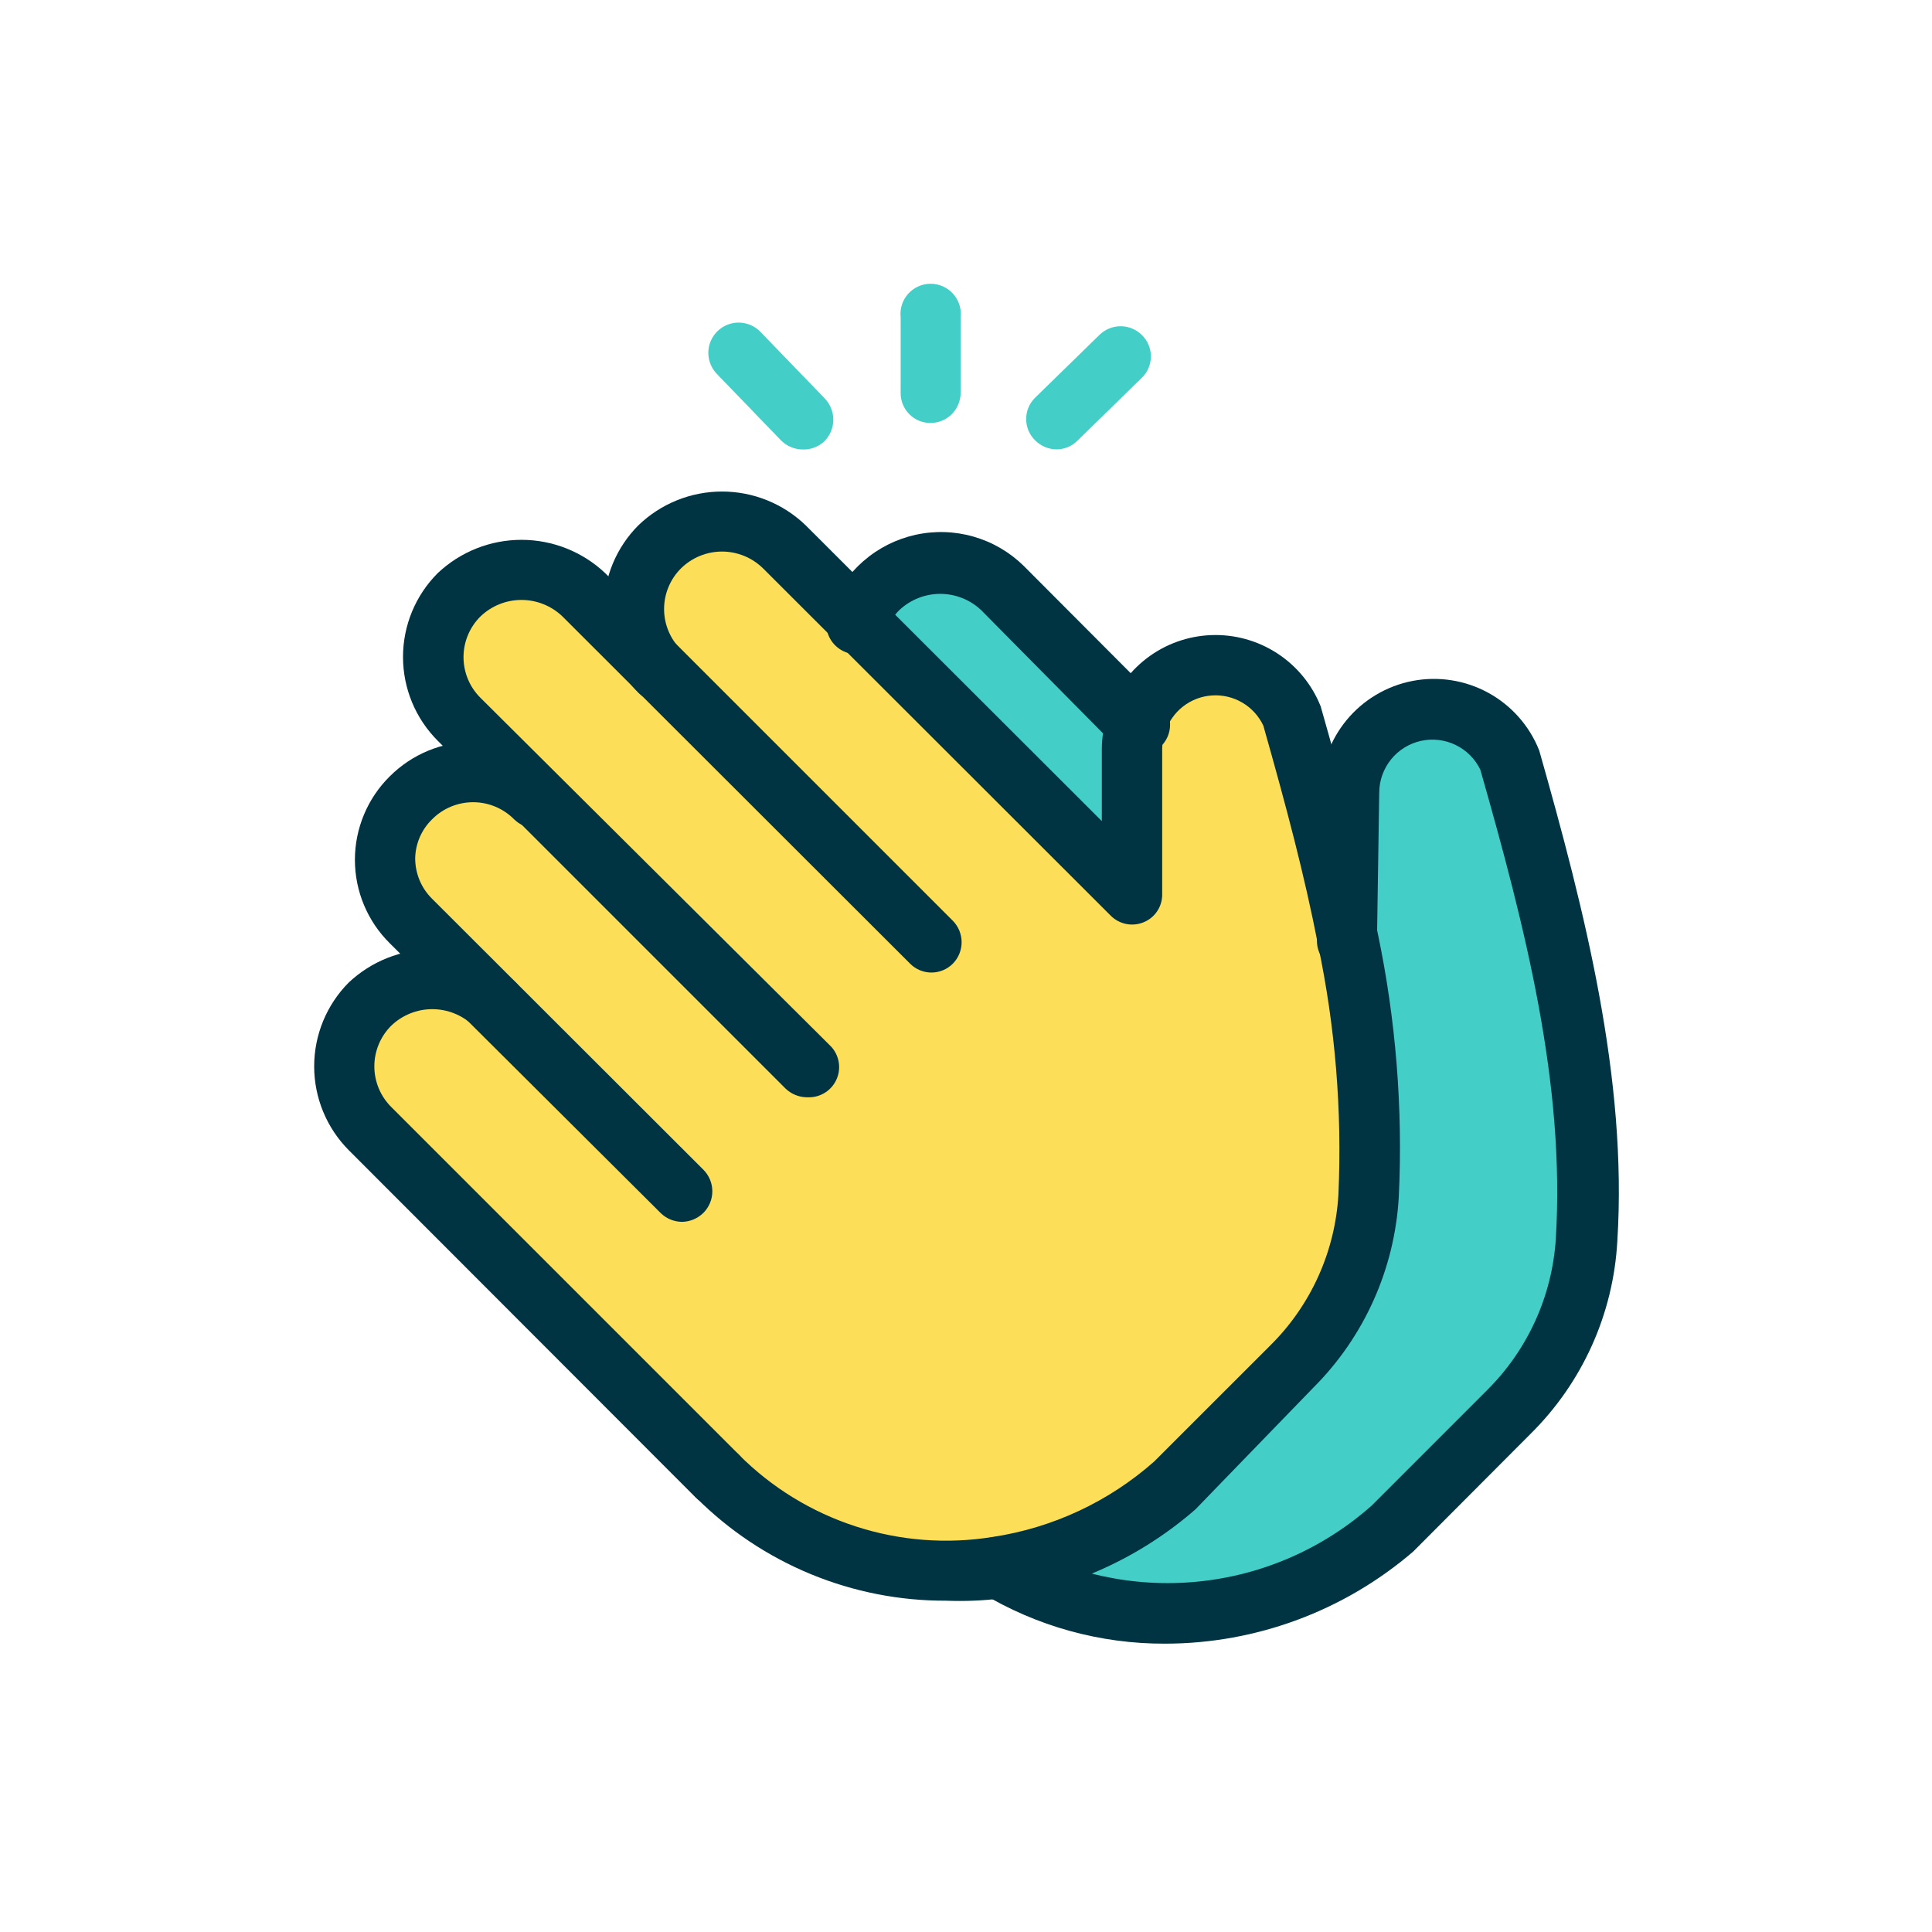 <svg width="70" height="70" viewBox="0 0 70 70" fill="none" xmlns="http://www.w3.org/2000/svg">
<path d="M36.312 21.34L41.166 26.208C41.067 26.512 41.017 26.831 41.016 27.151V32.401L31.062 22.448C31.255 21.953 31.568 21.514 31.973 21.17C32.378 20.827 32.862 20.589 33.382 20.479C33.901 20.369 34.44 20.391 34.949 20.541C35.458 20.691 35.922 20.966 36.299 21.34H36.312Z" fill="#43CFC8"/>
<path d="M54.685 27.563C56.272 33.169 57.803 39.089 57.42 44.926C57.297 47.26 56.324 49.468 54.685 51.133L50.434 55.385C48.493 57.082 46.069 58.127 43.503 58.373C40.938 58.618 38.359 58.051 36.133 56.752C38.505 56.409 40.73 55.394 42.545 53.827L46.797 49.575C48.435 47.909 49.408 45.701 49.531 43.368C49.676 40.24 49.423 37.107 48.779 34.044L48.902 28.712C48.902 27.923 49.212 27.166 49.764 26.604C50.316 26.041 51.067 25.718 51.855 25.704C52.46 25.692 53.053 25.863 53.559 26.195C54.064 26.527 54.457 27.004 54.685 27.563Z" fill="#43CFC8"/>
<path d="M23.909 24.321C23.613 24.025 23.378 23.673 23.218 23.286C23.057 22.899 22.975 22.484 22.975 22.065C22.975 21.646 23.057 21.232 23.218 20.844C23.378 20.457 23.613 20.106 23.909 19.809C24.205 19.513 24.557 19.278 24.944 19.118C25.331 18.957 25.746 18.875 26.165 18.875C26.584 18.875 26.999 18.957 27.386 19.118C27.773 19.278 28.125 19.513 28.421 19.809L31.073 22.448L41.013 32.401V27.151C41.014 26.831 41.064 26.513 41.163 26.208C41.357 25.611 41.733 25.09 42.238 24.717C42.743 24.344 43.352 24.139 43.979 24.13C44.582 24.123 45.174 24.295 45.68 24.623C46.186 24.951 46.584 25.422 46.823 25.975C47.561 28.6 48.286 31.294 48.819 34.014C49.463 37.078 49.716 40.211 49.571 43.339C49.448 45.672 48.475 47.88 46.837 49.546L42.585 53.798C40.77 55.365 38.545 56.38 36.173 56.724C34.337 57.029 32.456 56.894 30.683 56.331C28.91 55.768 27.296 54.792 25.974 53.483L13.395 40.891C12.797 40.293 12.461 39.482 12.461 38.636C12.461 37.789 12.797 36.978 13.395 36.38C13.994 35.781 14.805 35.445 15.651 35.445C16.497 35.445 17.309 35.781 17.907 36.38L14.886 33.345C14.587 33.05 14.35 32.698 14.188 32.311C14.027 31.924 13.944 31.508 13.944 31.089C13.944 30.669 14.027 30.254 14.188 29.866C14.35 29.479 14.587 29.128 14.886 28.833C15.485 28.237 16.296 27.902 17.141 27.902C17.987 27.902 18.798 28.237 19.397 28.833L16.663 26.099C16.067 25.499 15.732 24.688 15.732 23.843C15.732 22.997 16.067 22.186 16.663 21.587C17.262 20.991 18.073 20.656 18.919 20.656C19.764 20.656 20.575 20.991 21.175 21.587L23.909 24.321Z" fill="#FDDE59"/>
<path d="M25.978 54.577C25.692 54.574 25.418 54.461 25.212 54.263L12.634 41.671C11.833 40.864 11.383 39.773 11.383 38.636C11.383 37.498 11.833 36.407 12.634 35.6C13.454 34.828 14.537 34.398 15.662 34.398C16.788 34.398 17.871 34.828 18.691 35.6C18.896 35.808 19.011 36.088 19.011 36.38C19.011 36.672 18.896 36.952 18.691 37.159C18.486 37.364 18.208 37.478 17.918 37.478C17.629 37.478 17.351 37.364 17.146 37.159C16.746 36.777 16.215 36.564 15.662 36.564C15.11 36.564 14.579 36.777 14.179 37.159C13.984 37.352 13.829 37.582 13.723 37.836C13.618 38.089 13.563 38.361 13.563 38.636C13.563 38.91 13.618 39.182 13.723 39.435C13.829 39.689 13.984 39.919 14.179 40.112L26.771 52.704C26.976 52.911 27.091 53.191 27.091 53.483C27.091 53.775 26.976 54.055 26.771 54.263C26.558 54.466 26.273 54.579 25.978 54.577Z" fill="#003442"/>
<path d="M29.243 39.757C28.953 39.756 28.674 39.643 28.464 39.443L15.858 26.837C15.054 26.032 14.602 24.941 14.602 23.802C14.602 22.664 15.054 21.572 15.858 20.767C16.679 19.991 17.765 19.559 18.894 19.559C20.023 19.559 21.109 19.991 21.929 20.767L34.521 33.359C34.726 33.566 34.841 33.846 34.841 34.138C34.841 34.43 34.726 34.71 34.521 34.917C34.316 35.122 34.038 35.237 33.748 35.237C33.459 35.237 33.181 35.122 32.976 34.917L20.37 22.326C19.971 21.948 19.443 21.737 18.894 21.737C18.344 21.737 17.816 21.948 17.417 22.326C17.22 22.519 17.063 22.75 16.956 23.005C16.849 23.259 16.794 23.533 16.794 23.809C16.794 24.085 16.849 24.359 16.956 24.613C17.063 24.868 17.22 25.099 17.417 25.292L30.077 37.884C30.232 38.036 30.338 38.231 30.381 38.444C30.425 38.656 30.404 38.877 30.322 39.077C30.24 39.278 30.1 39.45 29.92 39.571C29.74 39.692 29.529 39.757 29.312 39.757H29.243Z" fill="#003442"/>
<path d="M24.709 44.27C24.423 44.267 24.149 44.155 23.943 43.956L14.127 34.181C13.725 33.785 13.406 33.313 13.189 32.794C12.971 32.274 12.859 31.716 12.859 31.152C12.859 30.589 12.971 30.031 13.189 29.511C13.406 28.991 13.725 28.52 14.127 28.124C14.929 27.324 16.015 26.875 17.148 26.875C18.281 26.875 19.367 27.324 20.17 28.124C20.375 28.331 20.49 28.611 20.49 28.903C20.49 29.195 20.375 29.475 20.17 29.683C19.965 29.887 19.687 30.002 19.397 30.002C19.108 30.002 18.83 29.887 18.625 29.683C18.43 29.487 18.199 29.332 17.945 29.226C17.69 29.12 17.417 29.066 17.141 29.066C16.866 29.066 16.593 29.12 16.338 29.226C16.083 29.332 15.852 29.487 15.658 29.683C15.276 30.053 15.055 30.559 15.043 31.091C15.042 31.365 15.096 31.637 15.201 31.891C15.307 32.145 15.462 32.374 15.658 32.567L25.488 42.384C25.693 42.591 25.809 42.871 25.809 43.163C25.809 43.455 25.693 43.735 25.488 43.942C25.28 44.148 25.001 44.266 24.709 44.27Z" fill="#003442"/>
<path d="M34.275 57.996C32.594 58.002 30.93 57.675 29.376 57.034C27.823 56.393 26.412 55.452 25.224 54.264C25.018 54.056 24.903 53.776 24.903 53.484C24.903 53.193 25.018 52.913 25.224 52.705C25.429 52.501 25.707 52.386 25.996 52.386C26.286 52.386 26.564 52.501 26.769 52.705C27.956 53.897 29.409 54.788 31.009 55.306C32.609 55.825 34.31 55.955 35.97 55.686C38.143 55.357 40.175 54.408 41.821 52.951L46.019 48.754C47.492 47.3 48.373 45.352 48.493 43.285C48.629 40.249 48.381 37.208 47.755 34.234C47.263 31.705 46.607 29.231 45.773 26.291C45.609 25.943 45.344 25.653 45.013 25.458C44.682 25.263 44.3 25.172 43.916 25.197C43.532 25.222 43.165 25.362 42.862 25.598C42.56 25.835 42.335 26.157 42.218 26.524C42.148 26.717 42.111 26.92 42.108 27.125V32.403C42.111 32.619 42.048 32.831 41.929 33.011C41.81 33.192 41.639 33.332 41.439 33.414C41.239 33.497 41.02 33.519 40.809 33.478C40.597 33.436 40.402 33.333 40.249 33.182L27.644 20.59C27.247 20.202 26.715 19.984 26.16 19.984C25.606 19.984 25.073 20.202 24.677 20.59C24.482 20.783 24.327 21.013 24.221 21.267C24.116 21.52 24.061 21.792 24.061 22.067C24.061 22.341 24.116 22.613 24.221 22.866C24.327 23.12 24.482 23.35 24.677 23.543C24.882 23.75 24.997 24.03 24.997 24.322C24.997 24.614 24.882 24.894 24.677 25.102C24.472 25.306 24.194 25.421 23.904 25.421C23.615 25.421 23.337 25.306 23.132 25.102C22.327 24.297 21.875 23.205 21.875 22.067C21.875 20.928 22.327 19.836 23.132 19.031C23.945 18.247 25.031 17.809 26.16 17.809C27.29 17.809 28.376 18.247 29.189 19.031L39.921 29.75V27.152C39.922 26.721 39.991 26.291 40.126 25.881C40.38 25.073 40.878 24.363 41.551 23.849C42.224 23.335 43.041 23.042 43.887 23.011C44.734 22.979 45.569 23.211 46.279 23.673C46.989 24.136 47.538 24.807 47.851 25.594C48.63 28.328 49.368 31.063 49.915 33.797C50.576 36.942 50.833 40.158 50.681 43.367C50.532 45.977 49.428 48.44 47.577 50.285L43.312 54.688C41.328 56.417 38.888 57.537 36.284 57.914C35.618 57.995 34.946 58.023 34.275 57.996Z" fill="#003442"/>
<path d="M42.22 59.553C39.869 59.563 37.56 58.925 35.548 57.707C35.424 57.636 35.316 57.539 35.23 57.425C35.144 57.31 35.081 57.18 35.047 57.041C35.013 56.901 35.006 56.757 35.029 56.615C35.052 56.474 35.103 56.338 35.179 56.217C35.329 55.969 35.571 55.79 35.853 55.718C36.134 55.647 36.432 55.688 36.683 55.834C38.71 57.021 41.061 57.536 43.399 57.305C45.737 57.075 47.942 56.11 49.699 54.549L53.896 50.352C55.359 48.891 56.239 46.947 56.37 44.883C56.712 39.278 55.277 33.645 53.636 27.889C53.447 27.497 53.131 27.18 52.739 26.991C52.347 26.801 51.903 26.75 51.478 26.845C51.054 26.94 50.674 27.176 50.4 27.515C50.127 27.853 49.976 28.274 49.972 28.709L49.89 34.096C49.888 34.24 49.858 34.382 49.801 34.514C49.745 34.645 49.663 34.765 49.56 34.865C49.457 34.966 49.336 35.045 49.202 35.098C49.069 35.151 48.926 35.178 48.782 35.176C48.639 35.174 48.498 35.144 48.367 35.087C48.236 35.031 48.117 34.948 48.018 34.845C47.919 34.742 47.841 34.62 47.789 34.487C47.737 34.354 47.712 34.212 47.716 34.069L47.853 28.709C47.85 27.754 48.182 26.827 48.79 26.09C49.398 25.353 50.244 24.851 51.182 24.671C52.12 24.491 53.092 24.645 53.93 25.105C54.767 25.565 55.418 26.303 55.769 27.192C57.423 33.016 58.968 39.086 58.599 44.965C58.455 47.604 57.334 50.094 55.454 51.952L51.202 56.217C48.702 58.365 45.516 59.549 42.22 59.553Z" fill="#003442"/>
<path d="M41.183 27.343C41.037 27.345 40.893 27.316 40.759 27.26C40.625 27.203 40.504 27.12 40.404 27.015L35.55 22.107C35.149 21.728 34.618 21.517 34.067 21.517C33.515 21.517 32.984 21.728 32.583 22.107C32.379 22.311 32.217 22.552 32.105 22.818C32.074 22.974 32.01 23.121 31.917 23.249C31.824 23.378 31.704 23.485 31.566 23.562C31.428 23.64 31.274 23.686 31.116 23.698C30.958 23.711 30.799 23.688 30.65 23.633C30.502 23.578 30.367 23.491 30.255 23.378C30.143 23.266 30.057 23.13 30.003 22.981C29.949 22.832 29.928 22.673 29.942 22.515C29.955 22.357 30.003 22.204 30.081 22.066C30.33 21.396 30.742 20.8 31.281 20.331C31.82 19.861 32.467 19.534 33.164 19.379C33.861 19.224 34.586 19.246 35.273 19.443C35.96 19.64 36.586 20.006 37.095 20.507L41.948 25.375C42.142 25.517 42.284 25.719 42.351 25.95C42.418 26.181 42.407 26.428 42.32 26.652C42.233 26.877 42.074 27.066 41.869 27.191C41.663 27.316 41.422 27.369 41.183 27.343Z" fill="#003442"/>
<path d="M29.079 16.285C28.786 16.283 28.506 16.165 28.299 15.957L25.975 13.55C25.875 13.447 25.796 13.325 25.742 13.191C25.689 13.057 25.662 12.914 25.664 12.77C25.666 12.626 25.696 12.484 25.753 12.352C25.81 12.219 25.893 12.099 25.996 11.999C26.099 11.898 26.221 11.819 26.355 11.766C26.489 11.712 26.632 11.686 26.776 11.688C26.92 11.69 27.062 11.72 27.195 11.777C27.327 11.834 27.447 11.916 27.547 12.019L29.872 14.425C30.077 14.633 30.192 14.913 30.192 15.205C30.192 15.497 30.077 15.777 29.872 15.984C29.767 16.085 29.642 16.164 29.506 16.215C29.37 16.267 29.224 16.291 29.079 16.285Z" fill="#43CFC8"/>
<path d="M33.712 15.325C33.569 15.325 33.427 15.297 33.295 15.242C33.163 15.187 33.044 15.106 32.943 15.004C32.843 14.902 32.764 14.782 32.71 14.649C32.657 14.516 32.63 14.374 32.632 14.232V11.497C32.615 11.344 32.63 11.189 32.677 11.043C32.724 10.896 32.801 10.761 32.903 10.646C33.006 10.531 33.132 10.44 33.272 10.377C33.413 10.314 33.565 10.281 33.719 10.281C33.873 10.281 34.025 10.314 34.165 10.377C34.306 10.44 34.432 10.531 34.534 10.646C34.637 10.761 34.714 10.896 34.761 11.043C34.807 11.189 34.823 11.344 34.806 11.497V14.232C34.806 14.375 34.777 14.517 34.722 14.65C34.667 14.783 34.587 14.903 34.485 15.005C34.384 15.106 34.263 15.187 34.13 15.242C33.998 15.297 33.855 15.325 33.712 15.325Z" fill="#43CFC8"/>
<path d="M38.284 16.282C37.991 16.28 37.711 16.162 37.505 15.954C37.402 15.854 37.32 15.733 37.264 15.601C37.209 15.468 37.18 15.326 37.18 15.182C37.18 15.038 37.209 14.895 37.264 14.763C37.32 14.63 37.402 14.51 37.505 14.409L39.829 12.14C40.034 11.935 40.312 11.82 40.602 11.82C40.891 11.82 41.169 11.935 41.374 12.14C41.477 12.24 41.559 12.361 41.615 12.493C41.67 12.626 41.699 12.768 41.699 12.912C41.699 13.056 41.67 13.199 41.615 13.331C41.559 13.464 41.477 13.584 41.374 13.685L39.05 15.954C38.95 16.057 38.831 16.139 38.7 16.195C38.569 16.251 38.427 16.281 38.284 16.282Z" fill="#43CFC8"/>
</svg>
